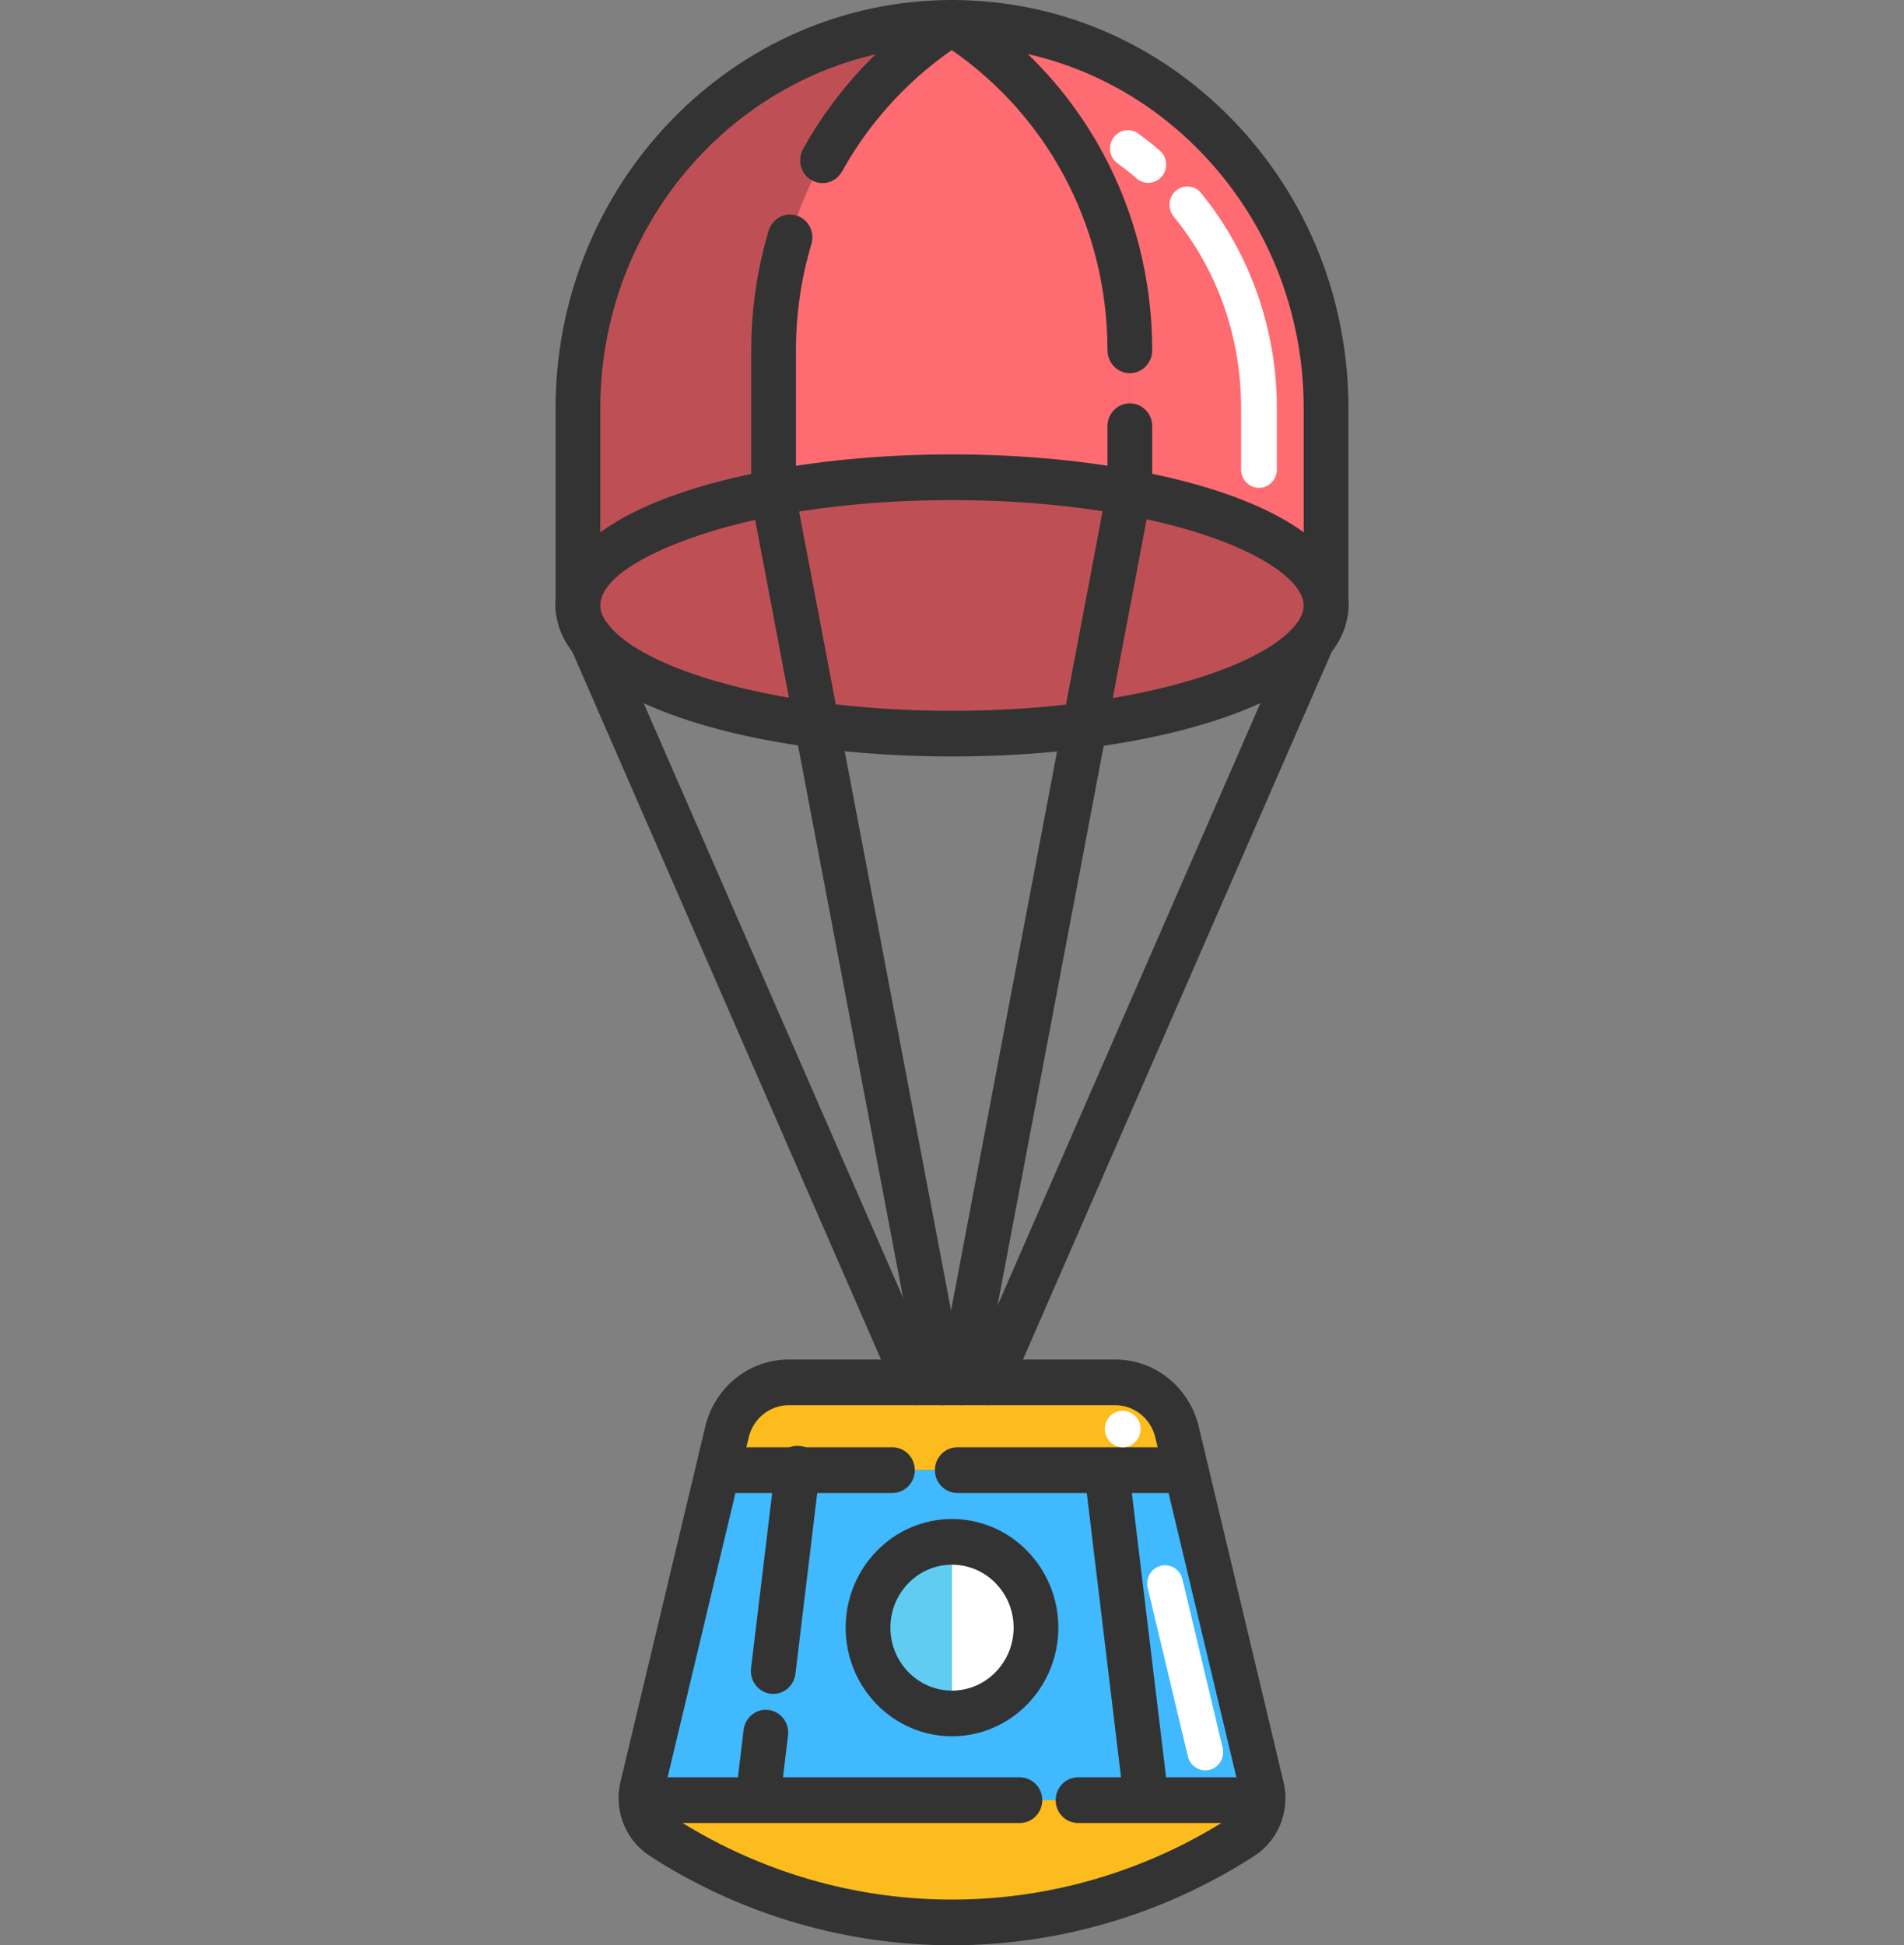 <svg width="92" height="94" viewBox="0 0 92 94" fill="none" xmlns="http://www.w3.org/2000/svg">
<rect x="0" y="0" width="92" height="94" fill="#808080" stroke="none"/>
<g clip-path="url(#clip0_2154_682)">
<path d="M54.55 23.799C54.565 23.799 54.581 23.803 54.593 23.805C60.239 24.852 64.075 26.901 64.075 29.256C64.075 29.905 63.783 30.53 63.245 31.117C61.581 32.928 57.562 34.38 52.418 35.049L54.55 23.801V23.799Z" fill="#FE6B71"/>
<path d="M37.34 23.819L39.473 35.035C34.19 34.335 30.11 32.807 28.582 30.915L28.58 30.913C28.152 30.385 27.926 29.831 27.926 29.257C27.926 26.91 31.731 24.87 37.34 23.819Z" fill="#FE6B71"/>
<path d="M54.55 23.799V23.801L52.417 35.049C50.423 35.31 48.26 35.451 46 35.451C43.699 35.451 41.497 35.303 39.473 35.034L37.34 23.819C37.353 23.814 37.366 23.812 37.381 23.81C39.944 23.333 42.878 23.061 46 23.061C49.094 23.061 52.005 23.329 54.55 23.799Z" fill="#FE6B71"/>
<path opacity="0.25" d="M54.55 23.799C54.565 23.799 54.581 23.803 54.593 23.805C60.239 24.852 64.075 26.901 64.075 29.256C64.075 29.905 63.783 30.53 63.245 31.117C61.581 32.928 57.562 34.38 52.418 35.049L54.55 23.801V23.799Z" fill="black"/>
<path opacity="0.25" d="M37.34 23.819L39.473 35.035C34.19 34.335 30.11 32.807 28.582 30.915L28.58 30.913C28.152 30.385 27.926 29.831 27.926 29.257C27.926 26.91 31.731 24.87 37.34 23.819Z" fill="black"/>
<path opacity="0.25" d="M54.55 23.799V23.801L52.417 35.049C50.423 35.31 48.26 35.451 46 35.451C43.699 35.451 41.497 35.303 39.473 35.034L37.34 23.819C37.353 23.814 37.366 23.812 37.381 23.81C39.944 23.333 42.878 23.061 46 23.061C49.094 23.061 52.005 23.329 54.55 23.799Z" fill="black"/>
<path d="M64.075 27.612V29.257C64.075 26.901 60.239 24.853 54.593 23.806V23.802V16.929C54.593 10.249 51.158 4.392 45.987 1.104C45.992 1.104 45.996 1.104 46 1.104C50.994 1.104 55.51 3.186 58.781 6.56C62.054 9.931 64.075 14.591 64.075 19.735V27.612Z" fill="#FE6B71"/>
<path d="M54.593 23.806C54.581 23.804 54.565 23.8 54.55 23.8C52.005 23.329 49.094 23.062 46 23.062C42.878 23.062 39.944 23.334 37.381 23.811L37.379 23.802V16.929C37.379 10.249 40.817 4.392 45.987 1.104C51.158 4.392 54.593 10.249 54.593 16.929V23.802V23.806Z" fill="#FE6B71"/>
<path d="M37.379 23.802L37.381 23.811C37.366 23.813 37.353 23.815 37.34 23.82C31.731 24.87 27.926 26.91 27.926 29.257V27.612V19.735C27.926 9.45 36.009 1.111 45.987 1.104C40.817 4.392 37.379 10.249 37.379 16.929V23.802Z" fill="#FE6B71"/>
<path opacity="0.25" d="M37.379 23.802L37.381 23.811C37.366 23.813 37.353 23.815 37.34 23.82C31.731 24.87 27.926 26.91 27.926 29.257V27.612V19.735C27.926 9.45 36.009 1.111 45.987 1.104C40.817 4.392 37.379 10.249 37.379 16.929V23.802Z" fill="black"/>
<path d="M46 74.506C48.241 74.506 50.058 76.362 50.058 78.652C50.058 80.944 48.241 82.798 46 82.798C43.76 82.798 41.942 80.944 41.942 78.652C41.942 76.362 43.76 74.506 46 74.506Z" fill="#61CCF2"/>
<path d="M46 74.506C48.241 74.506 50.058 76.362 50.058 78.652C50.058 80.944 48.241 82.798 46 82.798" fill="white"/>
<path d="M53.468 71.04H38.533H34.935L34.702 70.982L35.127 69.199C35.465 67.79 36.698 66.799 38.118 66.799H44.235H45.514H46.396H47.766H53.883C55.3 66.799 56.536 67.79 56.873 69.199L57.299 70.98L57.063 71.04H53.468Z" fill="#FCBC1D"/>
<path d="M38.533 71.04L36.623 86.891V86.988H31.212L30.974 86.997C30.962 86.787 30.981 86.578 31.031 86.368L34.702 70.982L34.935 71.04H38.533Z" fill="#40B9FF"/>
<path d="M60.97 86.373C61.019 86.582 61.039 86.794 61.026 87.002L60.637 86.989H55.378V86.891L53.468 71.04H57.063L57.299 70.981L60.97 86.373Z" fill="#40B9FF"/>
<path d="M55.378 86.891V86.989H36.623V86.891L38.533 71.04H53.468L55.378 86.891ZM50.058 78.652C50.058 76.363 48.241 74.506 46 74.506C43.76 74.506 41.942 76.363 41.942 78.652C41.942 80.944 43.76 82.798 46 82.798C48.241 82.798 50.058 80.944 50.058 78.652Z" fill="#40B9FF"/>
<path d="M60.637 86.988L61.026 87.001C60.993 87.701 60.635 88.357 60.036 88.743C60.032 88.748 60.03 88.75 60.026 88.752C57.932 90.103 55.667 91.139 53.306 91.836C50.944 92.536 48.485 92.896 46 92.896C41.164 92.896 36.432 91.532 32.323 88.973C32.221 88.909 32.089 88.823 31.945 88.728C31.357 88.337 31.007 87.688 30.974 86.997L31.212 86.988H36.623H55.378H60.637Z" fill="#FCBC1D"/>
<path d="M46 94C40.976 94 36.052 92.588 31.761 89.916C31.65 89.846 31.512 89.756 31.361 89.657C30.491 89.078 29.944 88.105 29.895 87.05C29.877 86.751 29.905 86.429 29.98 86.109L34.078 68.938C34.535 67.028 36.196 65.695 38.118 65.695H53.883C55.804 65.695 57.466 67.028 57.922 68.937L58.348 70.719V70.719L62.019 86.111C62.096 86.432 62.124 86.755 62.104 87.072C62.056 88.111 61.513 89.079 60.65 89.653C60.634 89.664 60.618 89.675 60.602 89.686L60.603 89.686C58.432 91.087 56.078 92.167 53.606 92.897C51.136 93.629 48.576 94 46 94ZM38.118 67.903C37.195 67.903 36.396 68.544 36.177 69.461L32.08 86.63C32.056 86.733 32.047 86.831 32.053 86.927C32.07 87.293 32.249 87.614 32.534 87.803C32.667 87.89 32.793 87.973 32.89 88.034C36.838 90.492 41.373 91.793 46 91.793C48.373 91.793 50.73 91.451 53.005 90.776C55.268 90.108 57.423 89.121 59.412 87.843C59.428 87.832 59.443 87.821 59.459 87.811C59.748 87.624 59.931 87.302 59.947 86.95C59.954 86.837 59.944 86.736 59.92 86.633L55.824 69.461C55.604 68.543 54.806 67.903 53.883 67.903L38.118 67.903Z" fill="#333333"/>
<path d="M43.122 72.144H34.935C34.338 72.144 33.855 71.65 33.855 71.04C33.855 70.431 34.338 69.936 34.935 69.936H43.122C43.719 69.936 44.203 70.431 44.203 71.04C44.203 71.65 43.719 72.144 43.122 72.144Z" fill="#333333"/>
<path d="M57.063 72.144H46.255C45.658 72.144 45.175 71.65 45.175 71.04C45.175 70.431 45.658 69.936 46.255 69.936H57.063C57.66 69.936 58.144 70.431 58.144 71.04C58.144 71.65 57.66 72.144 57.063 72.144Z" fill="#333333"/>
<path d="M36.624 87.995C36.58 87.995 36.536 87.992 36.491 87.986C35.899 87.912 35.478 87.361 35.55 86.756L35.932 83.59C36.005 82.986 36.541 82.555 37.136 82.63C37.728 82.704 38.149 83.255 38.077 83.86L37.695 87.025C37.627 87.585 37.162 87.995 36.624 87.995Z" fill="#333333"/>
<path d="M37.364 81.853C37.32 81.853 37.276 81.851 37.231 81.845C36.639 81.771 36.218 81.22 36.29 80.615L37.469 70.832C37.543 70.228 38.08 69.798 38.675 69.874C39.267 69.95 39.688 70.501 39.613 71.106L39.605 71.177L38.435 80.885C38.367 81.444 37.902 81.853 37.364 81.853Z" fill="#333333"/>
<path d="M54.305 87.026L52.387 71.106L54.531 70.832L54.54 70.903L56.45 86.756L54.305 87.026Z" fill="#333333"/>
<path d="M60.637 88.093H52.089C51.492 88.093 51.009 87.598 51.009 86.989C51.009 86.379 51.492 85.885 52.089 85.885H60.637C61.234 85.885 61.718 86.379 61.718 86.989C61.718 87.598 61.234 88.093 60.637 88.093Z" fill="#333333"/>
<path d="M49.28 88.093H31.212C30.615 88.093 30.132 87.598 30.132 86.989C30.132 86.379 30.615 85.885 31.212 85.885H49.28C49.877 85.885 50.361 86.379 50.361 86.989C50.361 87.598 49.877 88.093 49.28 88.093Z" fill="#333333"/>
<path d="M46 83.902C43.167 83.902 40.862 81.547 40.862 78.652C40.862 75.757 43.167 73.402 46 73.402C48.833 73.402 51.138 75.757 51.138 78.652C51.138 81.547 48.834 83.902 46 83.902ZM46 75.61C44.358 75.61 43.023 76.975 43.023 78.652C43.023 80.33 44.358 81.695 46 81.695C47.642 81.695 48.977 80.33 48.977 78.652C48.978 76.975 47.642 75.61 46 75.61Z" fill="#333333"/>
<path d="M64.075 30.516C63.478 30.516 62.994 30.021 62.994 29.412V19.736C62.994 15.048 61.226 10.645 58.014 7.337C54.806 4.03 50.54 2.209 46 2.209C36.624 2.215 29.006 10.078 29.006 19.736V29.412C29.006 30.021 28.523 30.516 27.926 30.516C27.329 30.516 26.845 30.021 26.845 29.412V19.736C26.845 8.861 35.432 0.008 45.987 0.001C51.121 0.001 55.932 2.054 59.548 5.783C63.164 9.506 65.155 14.462 65.155 19.736V29.412C65.155 30.021 64.671 30.516 64.075 30.516Z" fill="#333333"/>
<path d="M55.484 8.836C55.287 8.836 55.089 8.768 54.927 8.628C54.629 8.371 54.317 8.124 54 7.894C53.611 7.612 53.519 7.061 53.796 6.663C54.072 6.266 54.611 6.172 55.001 6.454C55.356 6.712 55.706 6.989 56.041 7.278C56.406 7.592 56.453 8.149 56.145 8.522C55.974 8.729 55.73 8.836 55.484 8.836Z" fill="white"/>
<path d="M60.834 23.574C60.356 23.574 59.969 23.178 59.969 22.691V19.735C59.969 16.286 58.842 13.079 56.709 10.46C56.404 10.085 56.453 9.528 56.82 9.216C57.187 8.904 57.732 8.955 58.037 9.33C60.398 12.228 61.698 15.923 61.698 19.735V22.691C61.698 23.178 61.311 23.574 60.834 23.574Z" fill="white"/>
<path d="M39.743 8.848C39.562 8.848 39.379 8.802 39.211 8.704C38.692 8.403 38.51 7.729 38.804 7.199C40.394 4.338 42.68 1.906 45.416 0.167C45.923 -0.156 46.589 0.004 46.904 0.521C47.22 1.039 47.065 1.719 46.558 2.041C44.127 3.587 42.096 5.748 40.684 8.289C40.485 8.647 40.119 8.848 39.743 8.848Z" fill="#333333"/>
<path d="M37.379 24.905C36.782 24.905 36.299 24.411 36.299 23.801V16.928C36.299 14.959 36.582 13.014 37.14 11.149C37.314 10.566 37.919 10.237 38.489 10.416C39.06 10.594 39.381 11.211 39.206 11.794C38.711 13.45 38.459 15.178 38.459 16.928V23.801C38.459 24.411 37.976 24.905 37.379 24.905Z" fill="#333333"/>
<path d="M54.593 24.906C53.997 24.906 53.513 24.411 53.513 23.802V20.594C53.513 19.985 53.997 19.49 54.593 19.49C55.19 19.49 55.674 19.985 55.674 20.594V23.802C55.674 24.412 55.19 24.906 54.593 24.906Z" fill="#333333"/>
<path d="M54.593 18.033C53.997 18.033 53.513 17.538 53.513 16.929C53.513 10.83 50.486 5.265 45.416 2.041C44.91 1.719 44.755 1.039 45.07 0.521C45.385 0.003 46.051 -0.155 46.558 0.167C52.266 3.796 55.674 10.062 55.674 16.929C55.674 17.539 55.19 18.033 54.593 18.033Z" fill="#333333"/>
<path d="M46 36.555C43.703 36.555 41.46 36.412 39.333 36.129C33.697 35.382 29.482 33.744 27.763 31.634C27.758 31.628 27.753 31.622 27.749 31.617C27.149 30.878 26.845 30.084 26.845 29.257C26.845 26.343 30.585 23.969 37.106 22.741C37.142 22.732 37.174 22.726 37.202 22.722C39.892 22.222 42.934 21.958 46 21.958C49.03 21.958 52.038 22.216 54.7 22.705C54.739 22.71 54.771 22.716 54.797 22.722C61.386 23.948 65.155 26.328 65.155 29.257C65.155 30.18 64.778 31.06 64.034 31.872C62.189 33.879 58.005 35.436 52.554 36.145C50.468 36.417 48.263 36.555 46 36.555ZM29.402 30.196C29.407 30.201 29.411 30.207 29.416 30.212C30.741 31.854 34.648 33.282 39.612 33.94C41.647 34.211 43.797 34.348 46 34.348C48.171 34.348 50.284 34.216 52.281 33.955C57.097 33.329 60.996 31.952 62.457 30.363C62.813 29.974 62.994 29.602 62.994 29.257C62.994 27.881 60.046 25.941 54.411 24.895C54.393 24.892 54.375 24.889 54.358 24.886C51.809 24.415 48.919 24.166 46 24.166C43.059 24.166 40.149 24.418 37.583 24.895C37.567 24.899 37.551 24.902 37.535 24.905C33.296 25.699 29.006 27.449 29.006 29.257C29.006 29.556 29.136 29.863 29.402 30.196ZM54.549 24.903C54.549 24.903 54.55 24.903 54.55 24.903C54.55 24.903 54.549 24.903 54.549 24.903ZM37.684 24.866C37.666 24.872 37.648 24.878 37.629 24.883C37.648 24.878 37.666 24.872 37.684 24.866Z" fill="#333333"/>
<path d="M44.236 67.903C43.822 67.903 43.427 67.659 43.248 67.248L27.607 31.39C27.411 30.97 27.489 30.452 27.836 30.115C28.268 29.694 28.951 29.71 29.363 30.151C29.448 30.243 29.519 30.35 29.569 30.466L45.222 66.35C45.465 66.906 45.219 67.559 44.675 67.807C44.532 67.872 44.382 67.903 44.236 67.903Z" fill="#333333"/>
<path d="M47.765 67.903C47.618 67.903 47.469 67.872 47.326 67.807C46.781 67.559 46.536 66.906 46.779 66.349L62.319 30.728C62.562 30.171 63.201 29.921 63.745 30.169C64.29 30.418 64.535 31.07 64.292 31.627L48.752 67.248C48.573 67.659 48.178 67.903 47.765 67.903Z" fill="#333333"/>
<path d="M45.513 67.903C45.006 67.903 44.554 67.537 44.454 67.01L36.281 24.038C36.168 23.465 36.51 22.888 37.07 22.741C37.647 22.59 38.234 22.937 38.382 23.528C38.387 23.549 38.396 23.588 38.401 23.609L46.575 66.588C46.688 67.187 46.306 67.766 45.72 67.883C45.651 67.897 45.581 67.903 45.513 67.903Z" fill="#333333"/>
<path d="M46.397 67.903C46.329 67.903 46.26 67.896 46.19 67.883C45.604 67.767 45.222 67.187 45.335 66.589L53.489 23.592C53.603 22.993 54.169 22.601 54.755 22.718C55.341 22.834 55.724 23.413 55.611 24.011L47.456 67.009C47.356 67.536 46.904 67.903 46.397 67.903Z" fill="#333333"/>
<path d="M58.237 85.548C57.848 85.548 57.494 85.278 57.398 84.874L55.456 76.73C55.343 76.256 55.627 75.779 56.091 75.663C56.555 75.547 57.022 75.838 57.135 76.312L59.077 84.456C59.19 84.93 58.906 85.407 58.442 85.523C58.374 85.54 58.305 85.548 58.237 85.548Z" fill="white"/>
<path d="M54.251 69.936C54.194 69.936 54.136 69.931 54.082 69.918C54.026 69.907 53.972 69.892 53.92 69.868C53.868 69.845 53.816 69.819 53.771 69.788C53.724 69.755 53.678 69.717 53.639 69.678C53.598 69.638 53.564 69.592 53.531 69.543C53.501 69.494 53.473 69.444 53.451 69.391C53.43 69.338 53.415 69.282 53.404 69.225C53.391 69.168 53.386 69.11 53.386 69.053C53.386 68.996 53.391 68.938 53.404 68.881C53.415 68.823 53.43 68.768 53.451 68.715C53.473 68.662 53.501 68.611 53.531 68.563C53.564 68.514 53.598 68.47 53.639 68.428C53.678 68.388 53.724 68.351 53.771 68.32C53.816 68.287 53.868 68.26 53.92 68.238C53.972 68.216 54.026 68.198 54.082 68.188C54.192 68.165 54.307 68.165 54.419 68.188C54.473 68.198 54.529 68.216 54.581 68.238C54.633 68.26 54.683 68.287 54.73 68.32C54.778 68.351 54.821 68.388 54.86 68.428C54.901 68.47 54.938 68.514 54.968 68.563C55 68.611 55.026 68.662 55.048 68.715C55.07 68.768 55.087 68.823 55.098 68.881C55.108 68.938 55.115 68.996 55.115 69.053C55.115 69.11 55.108 69.168 55.098 69.225C55.087 69.282 55.069 69.338 55.048 69.391C55.026 69.444 55 69.497 54.968 69.543C54.938 69.592 54.901 69.638 54.86 69.678C54.7 69.841 54.477 69.936 54.251 69.936Z" fill="white"/>
</g>
<defs>
<clipPath id="clip0_2154_682">
<rect width="92" height="94" fill="white" transform="translate(0)"/>
</clipPath>
</defs>
</svg>
